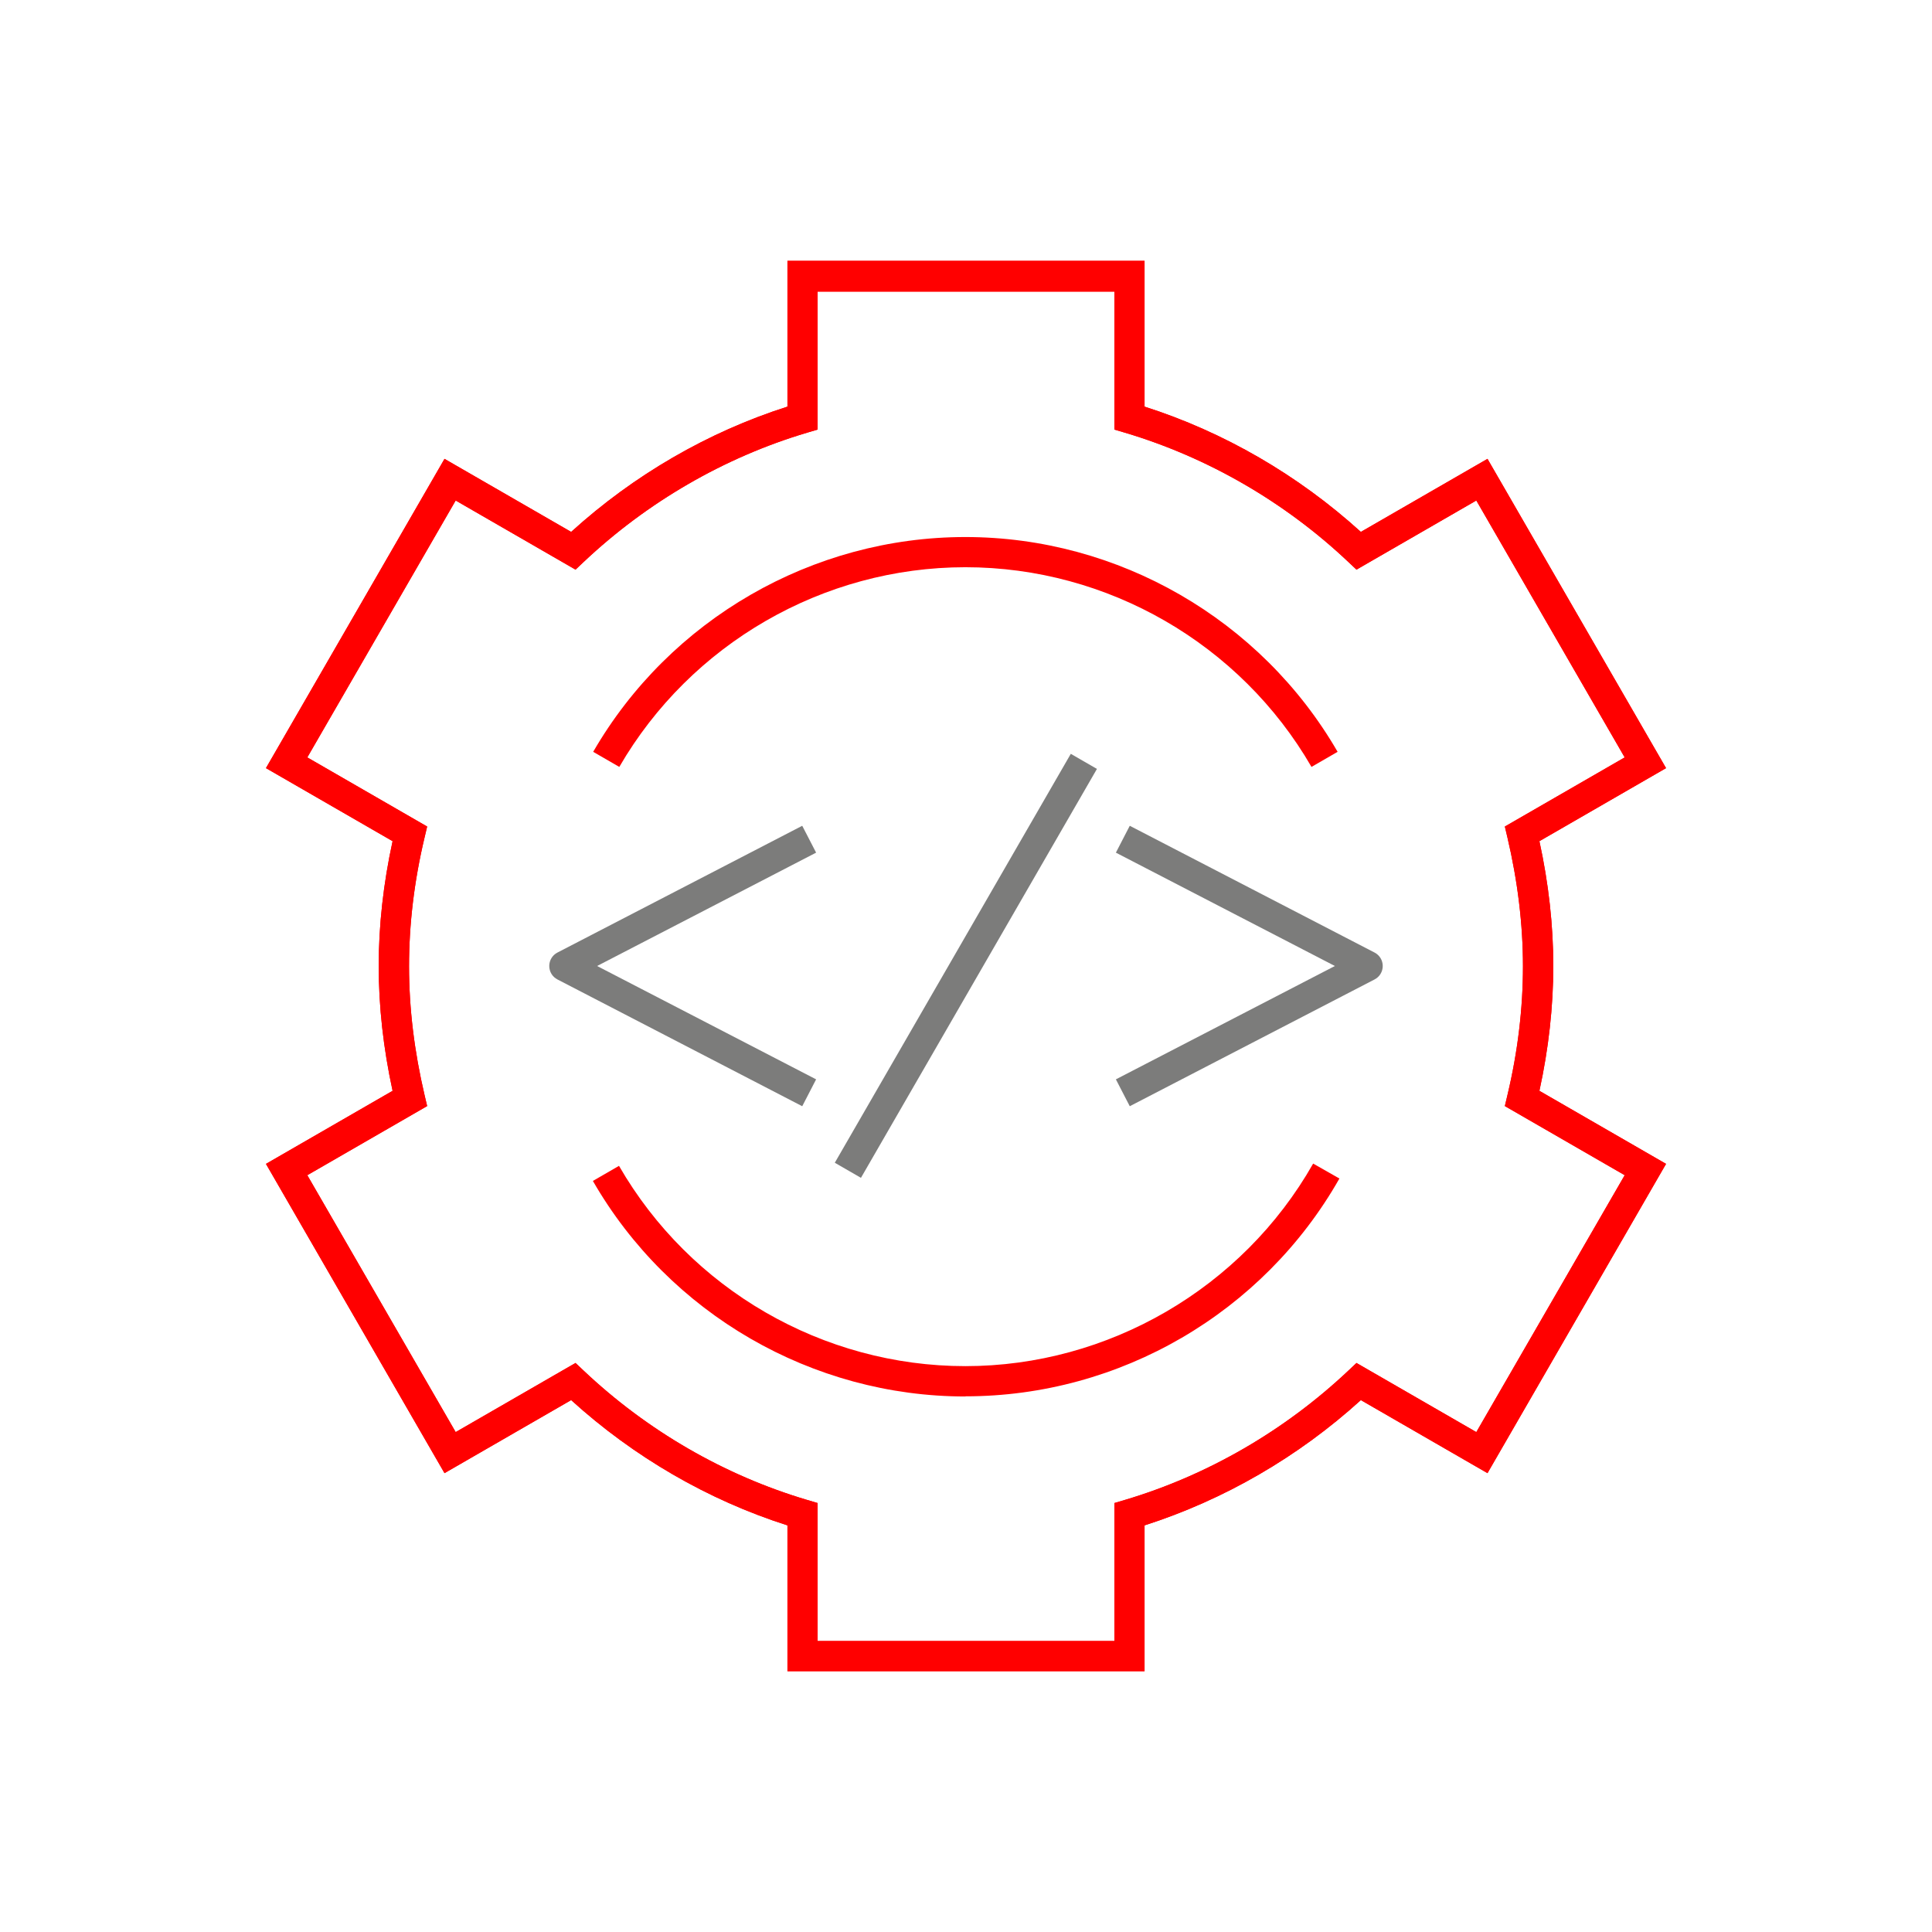 <svg id="Export" xmlns="http://www.w3.org/2000/svg" viewBox="0 0 128 128" width="48" height="48"><defs><style>.cls-1{fill:none;}.cls-2{fill:#7c7c7b;}.cls-3{fill:red;}</style></defs><rect class="cls-1" x="0" y="0" width="128" height="128"/><path class="cls-3" d="M75.83,110.72h-23.66v-9.66c-5.27-1.68-10.19-4.54-14.33-8.3l-8.39,4.84-11.83-20.49,8.39-4.84c-.61-2.8-.92-5.58-.92-8.27s.31-5.48.92-8.27l-8.39-4.84,11.83-20.49,8.39,4.84c4.14-3.76,9.06-6.62,14.33-8.3v-9.66h23.66v9.66c5.26,1.68,10.19,4.54,14.33,8.3l8.39-4.84,11.83,20.49-8.39,4.84c.61,2.8.92,5.58.92,8.27s-.31,5.48-.92,8.27l8.39,4.84-11.83,20.49-8.39-4.84c-4.14,3.76-9.06,6.61-14.33,8.3v9.66ZM54.17,108.72h19.66v-9.14l.71-.21c5.47-1.63,10.58-4.59,14.79-8.56l.54-.51,7.94,4.58,9.83-17.02-7.94-4.58.17-.72c.69-2.89,1.03-5.76,1.03-8.54s-.35-5.65-1.03-8.54l-.17-.72,7.94-4.58-9.83-17.02-7.94,4.58-.54-.51c-4.2-3.97-9.32-6.93-14.79-8.56l-.71-.21v-9.14h-19.66v9.14l-.71.21c-5.47,1.63-10.58,4.59-14.79,8.56l-.54.51-7.94-4.58-9.83,17.02,7.94,4.58-.17.72c-.69,2.89-1.03,5.76-1.03,8.54s.35,5.65,1.03,8.54l.17.72-7.94,4.58,9.83,17.02,7.94-4.58.54.51c4.2,3.97,9.31,6.93,14.79,8.56l.71.21v9.14Z"/><path class="cls-3" d="M75.83,110.72h-23.66v-9.66c-5.27-1.68-10.19-4.54-14.33-8.3l-8.39,4.84-11.83-20.49,8.39-4.84c-.61-2.8-.92-5.58-.92-8.27s.31-5.48.92-8.27l-8.39-4.84,11.83-20.49,8.39,4.84c4.14-3.76,9.06-6.62,14.33-8.3v-9.66h23.66v9.66c5.26,1.68,10.19,4.54,14.33,8.3l8.39-4.84,11.83,20.49-8.39,4.84c.61,2.8.92,5.58.92,8.27s-.31,5.48-.92,8.27l8.39,4.84-11.83,20.49-8.39-4.84c-4.14,3.76-9.06,6.61-14.33,8.3v9.66ZM54.17,108.72h19.66v-9.14l.71-.21c5.47-1.63,10.58-4.59,14.79-8.56l.54-.51,7.94,4.58,9.83-17.02-7.94-4.58.17-.72c.69-2.89,1.03-5.76,1.03-8.54s-.35-5.65-1.03-8.54l-.17-.72,7.94-4.58-9.83-17.02-7.94,4.58-.54-.51c-4.2-3.97-9.32-6.93-14.79-8.56l-.71-.21v-9.14h-19.66v9.14l-.71.21c-5.47,1.63-10.58,4.59-14.79,8.56l-.54.51-7.94-4.58-9.83,17.02,7.94,4.58-.17.72c-.69,2.89-1.03,5.76-1.03,8.54s.35,5.65,1.03,8.54l.17.72-7.94,4.58,9.83,17.02,7.94-4.58.54.51c4.2,3.97,9.31,6.93,14.79,8.56l.71.21v9.14Z"/><rect class="cls-2" x="48.36" y="63" width="31.28" height="2" transform="translate(-23.43 87.43) rotate(-60.01)"/><path class="cls-2" d="M74.85,73.29l-.92-1.78,14.51-7.51-14.51-7.51.92-1.78,16.22,8.4c.33.17.54.51.54.89s-.21.72-.54.89l-16.22,8.4Z"/><path class="cls-2" d="M53.15,73.29l-16.22-8.4c-.33-.17-.54-.51-.54-.89s.21-.72.54-.89l16.22-8.4.92,1.78-14.51,7.51,14.51,7.51-.92,1.78Z"/><path class="cls-3" d="M63.96,92.52c-10.15,0-19.61-5.47-24.68-14.28l1.73-1c4.72,8.19,13.51,13.27,22.95,13.27s18.34-5.14,23.04-13.42l1.74.99c-5.05,8.9-14.55,14.43-24.77,14.43Z"/><path class="cls-3" d="M86.89,50.81c-4.72-8.16-13.51-13.23-22.93-13.23s-18.2,5.07-22.93,13.23l-1.73-1c5.08-8.78,14.53-14.23,24.66-14.23s19.58,5.45,24.66,14.23l-1.73,1Z"/></svg>